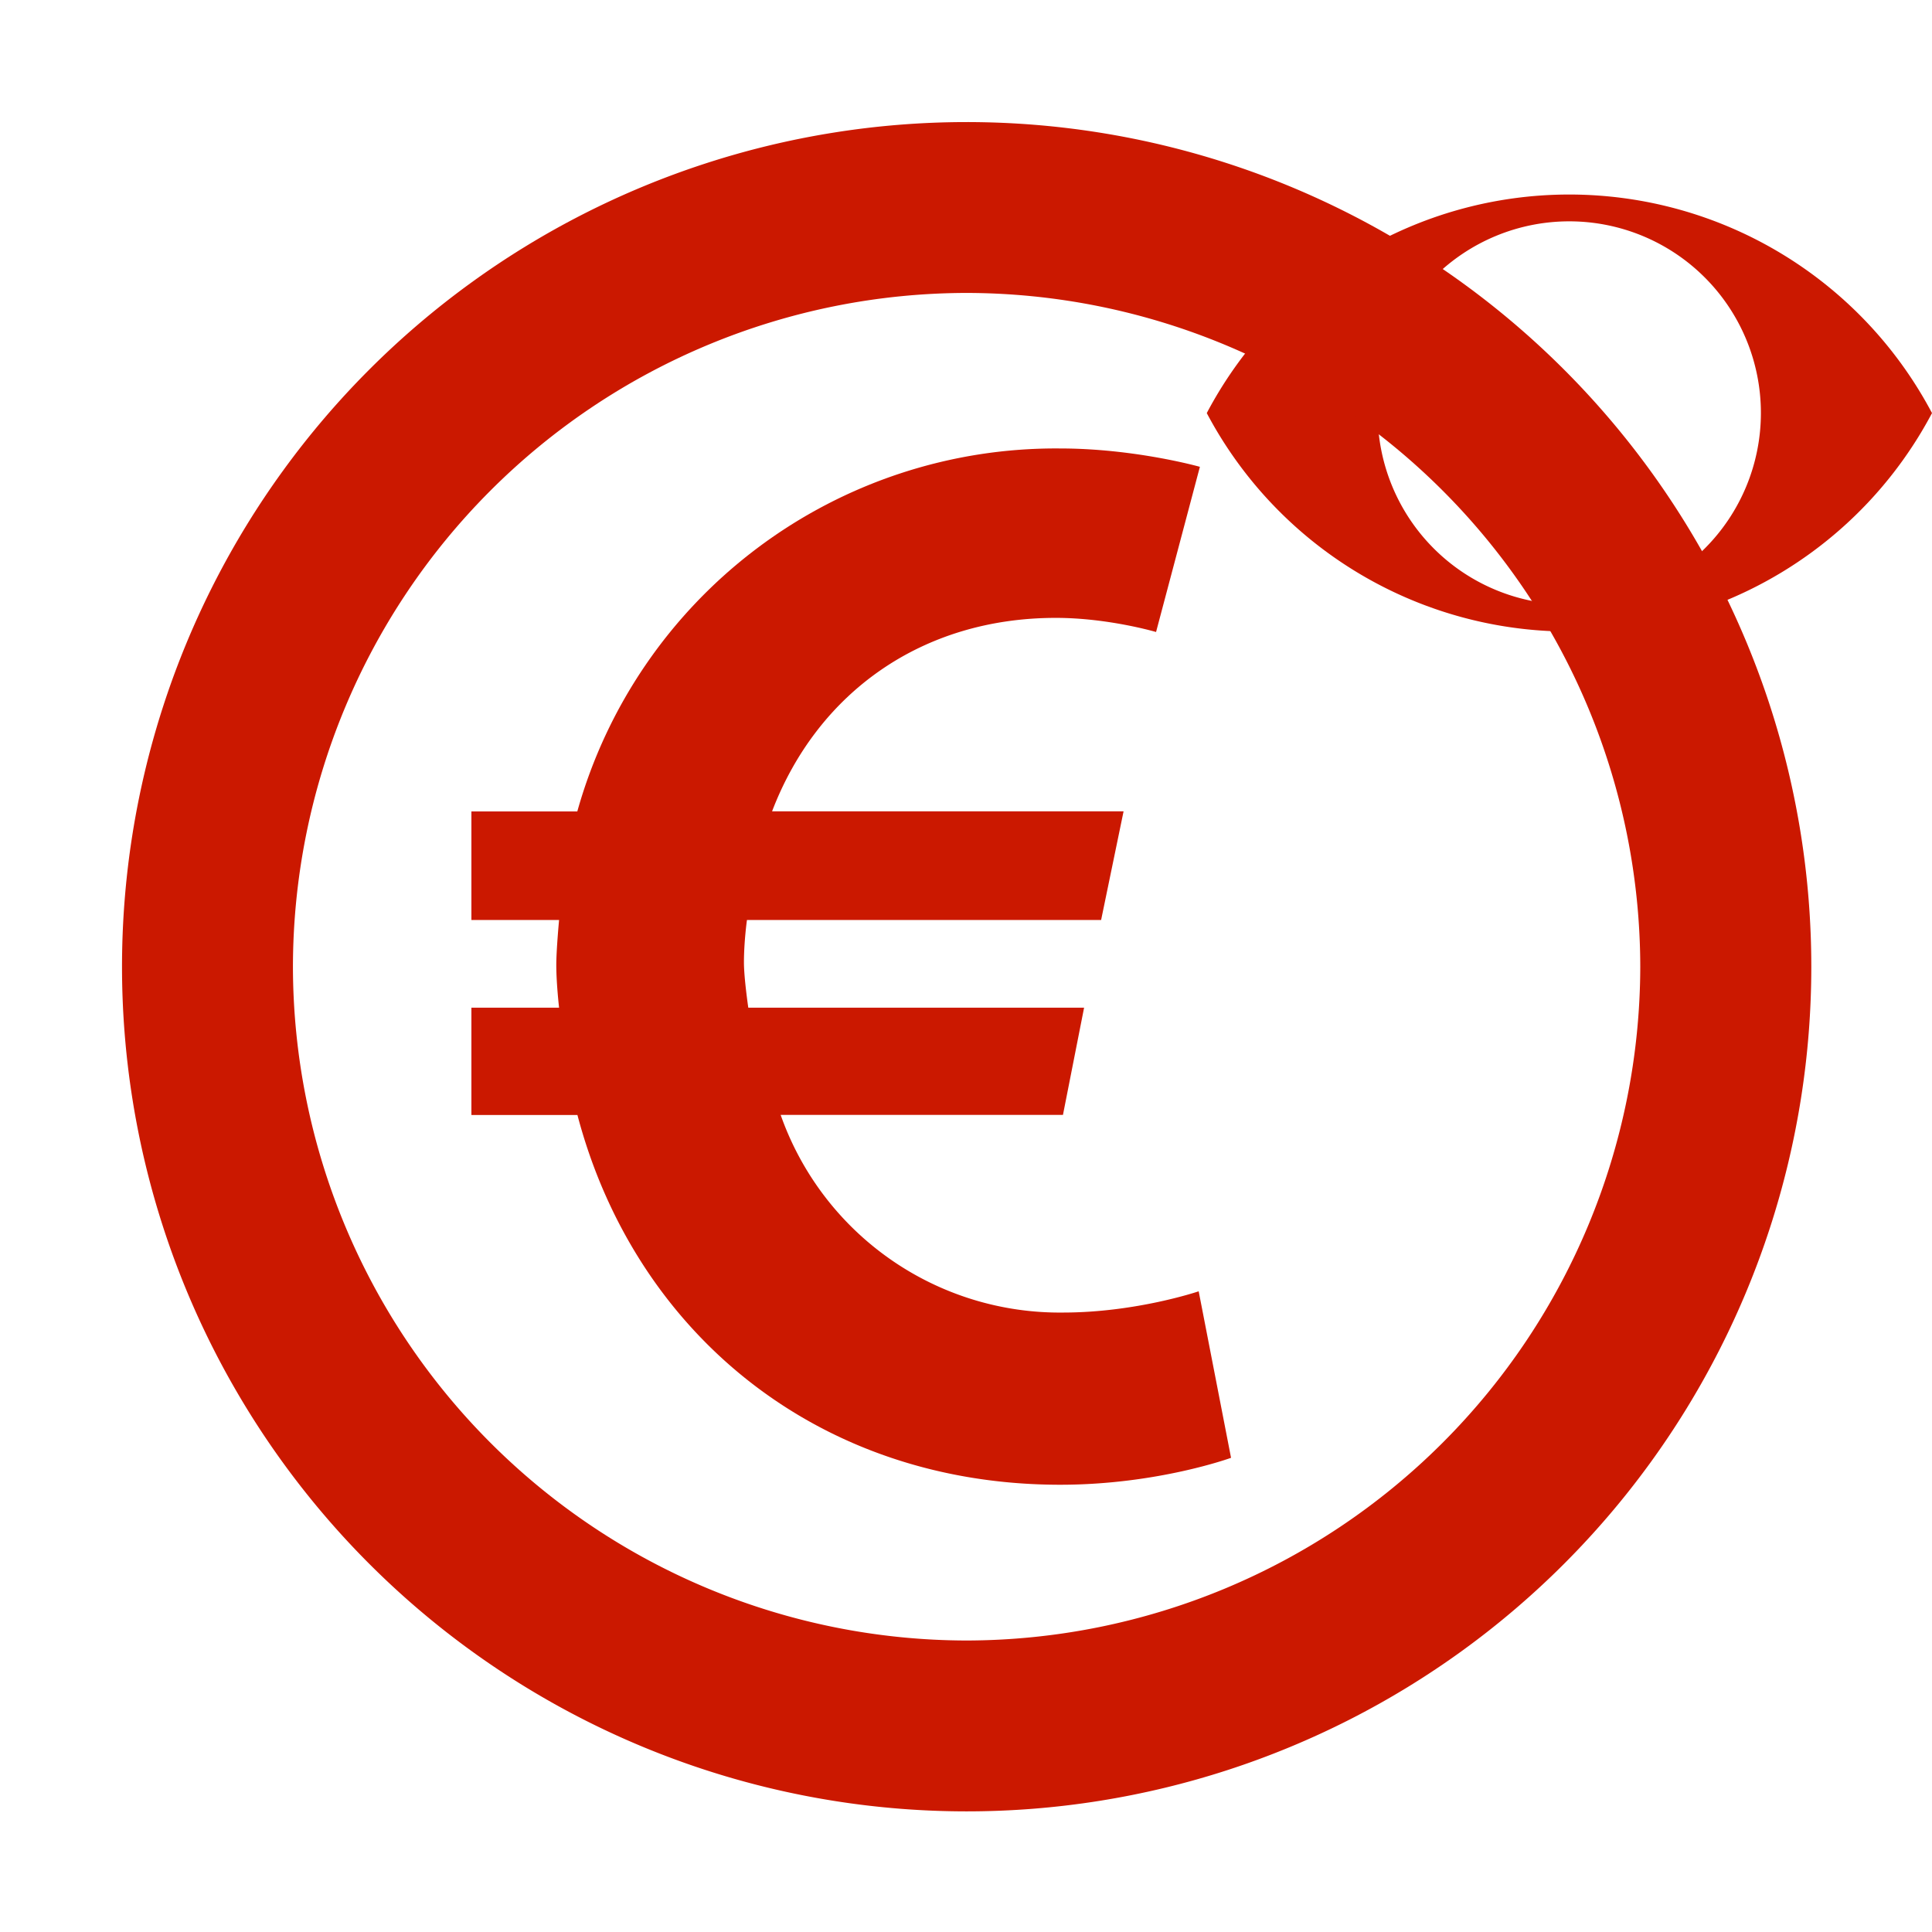 <svg width="16" height="16" xmlns="http://www.w3.org/2000/svg" viewBox="0 0 16 16" shape-rendering="geometricPrecision" fill="#cb1800"><defs><mask id="a"><rect fill="#fff" width="100%" height="100%"/><path d="M12.997.858a4.809 4.809 0 0 0-4.253 2.563 4.81 4.81 0 0 0 8.506 0A4.812 4.812 0 0 0 12.997.858z" fill="#000"/></mask></defs><path d="M12.997 1.611a3.394 3.394 0 0 0-3.003 1.81 3.397 3.397 0 0 0 6.006 0 3.398 3.398 0 0 0-3.003-1.81zm-.001 3.396a1.587 1.587 0 1 1 0-3.174 1.587 1.587 0 0 1 0 3.174z"/><g mask="url(#a)"><path d="M8.004 1.011a6.995 6.995 0 1 0 .003 13.99 6.995 6.995 0 0 0-.003-13.99zm0 12.575a5.588 5.588 0 0 1-5.578-5.578 5.587 5.587 0 0 1 5.578-5.582 5.588 5.588 0 0 1 5.58 5.582 5.59 5.59 0 0 1-5.58 5.578z"/><path d="M3.904 8.345h.726s-.023-.2-.023-.353c0-.127.023-.373.023-.373h-.726V6.72h.877a4.115 4.115 0 0 1 3.998-3.006c.62 0 1.158.152 1.158.152l-.363 1.368s-.396-.117-.83-.117c-1.11 0-1.975.62-2.35 1.602h2.911l-.186.9H6.186s-.025.176-.025.352c0 .129.036.374.036.374h2.781l-.175.888H6.465a2.45 2.45 0 0 0 2.338 1.637c.607 0 1.124-.176 1.124-.176l.268 1.379s-.61.223-1.415.223c-1.999 0-3.52-1.25-3.998-3.062h-.878v-.889z"/></g></svg>